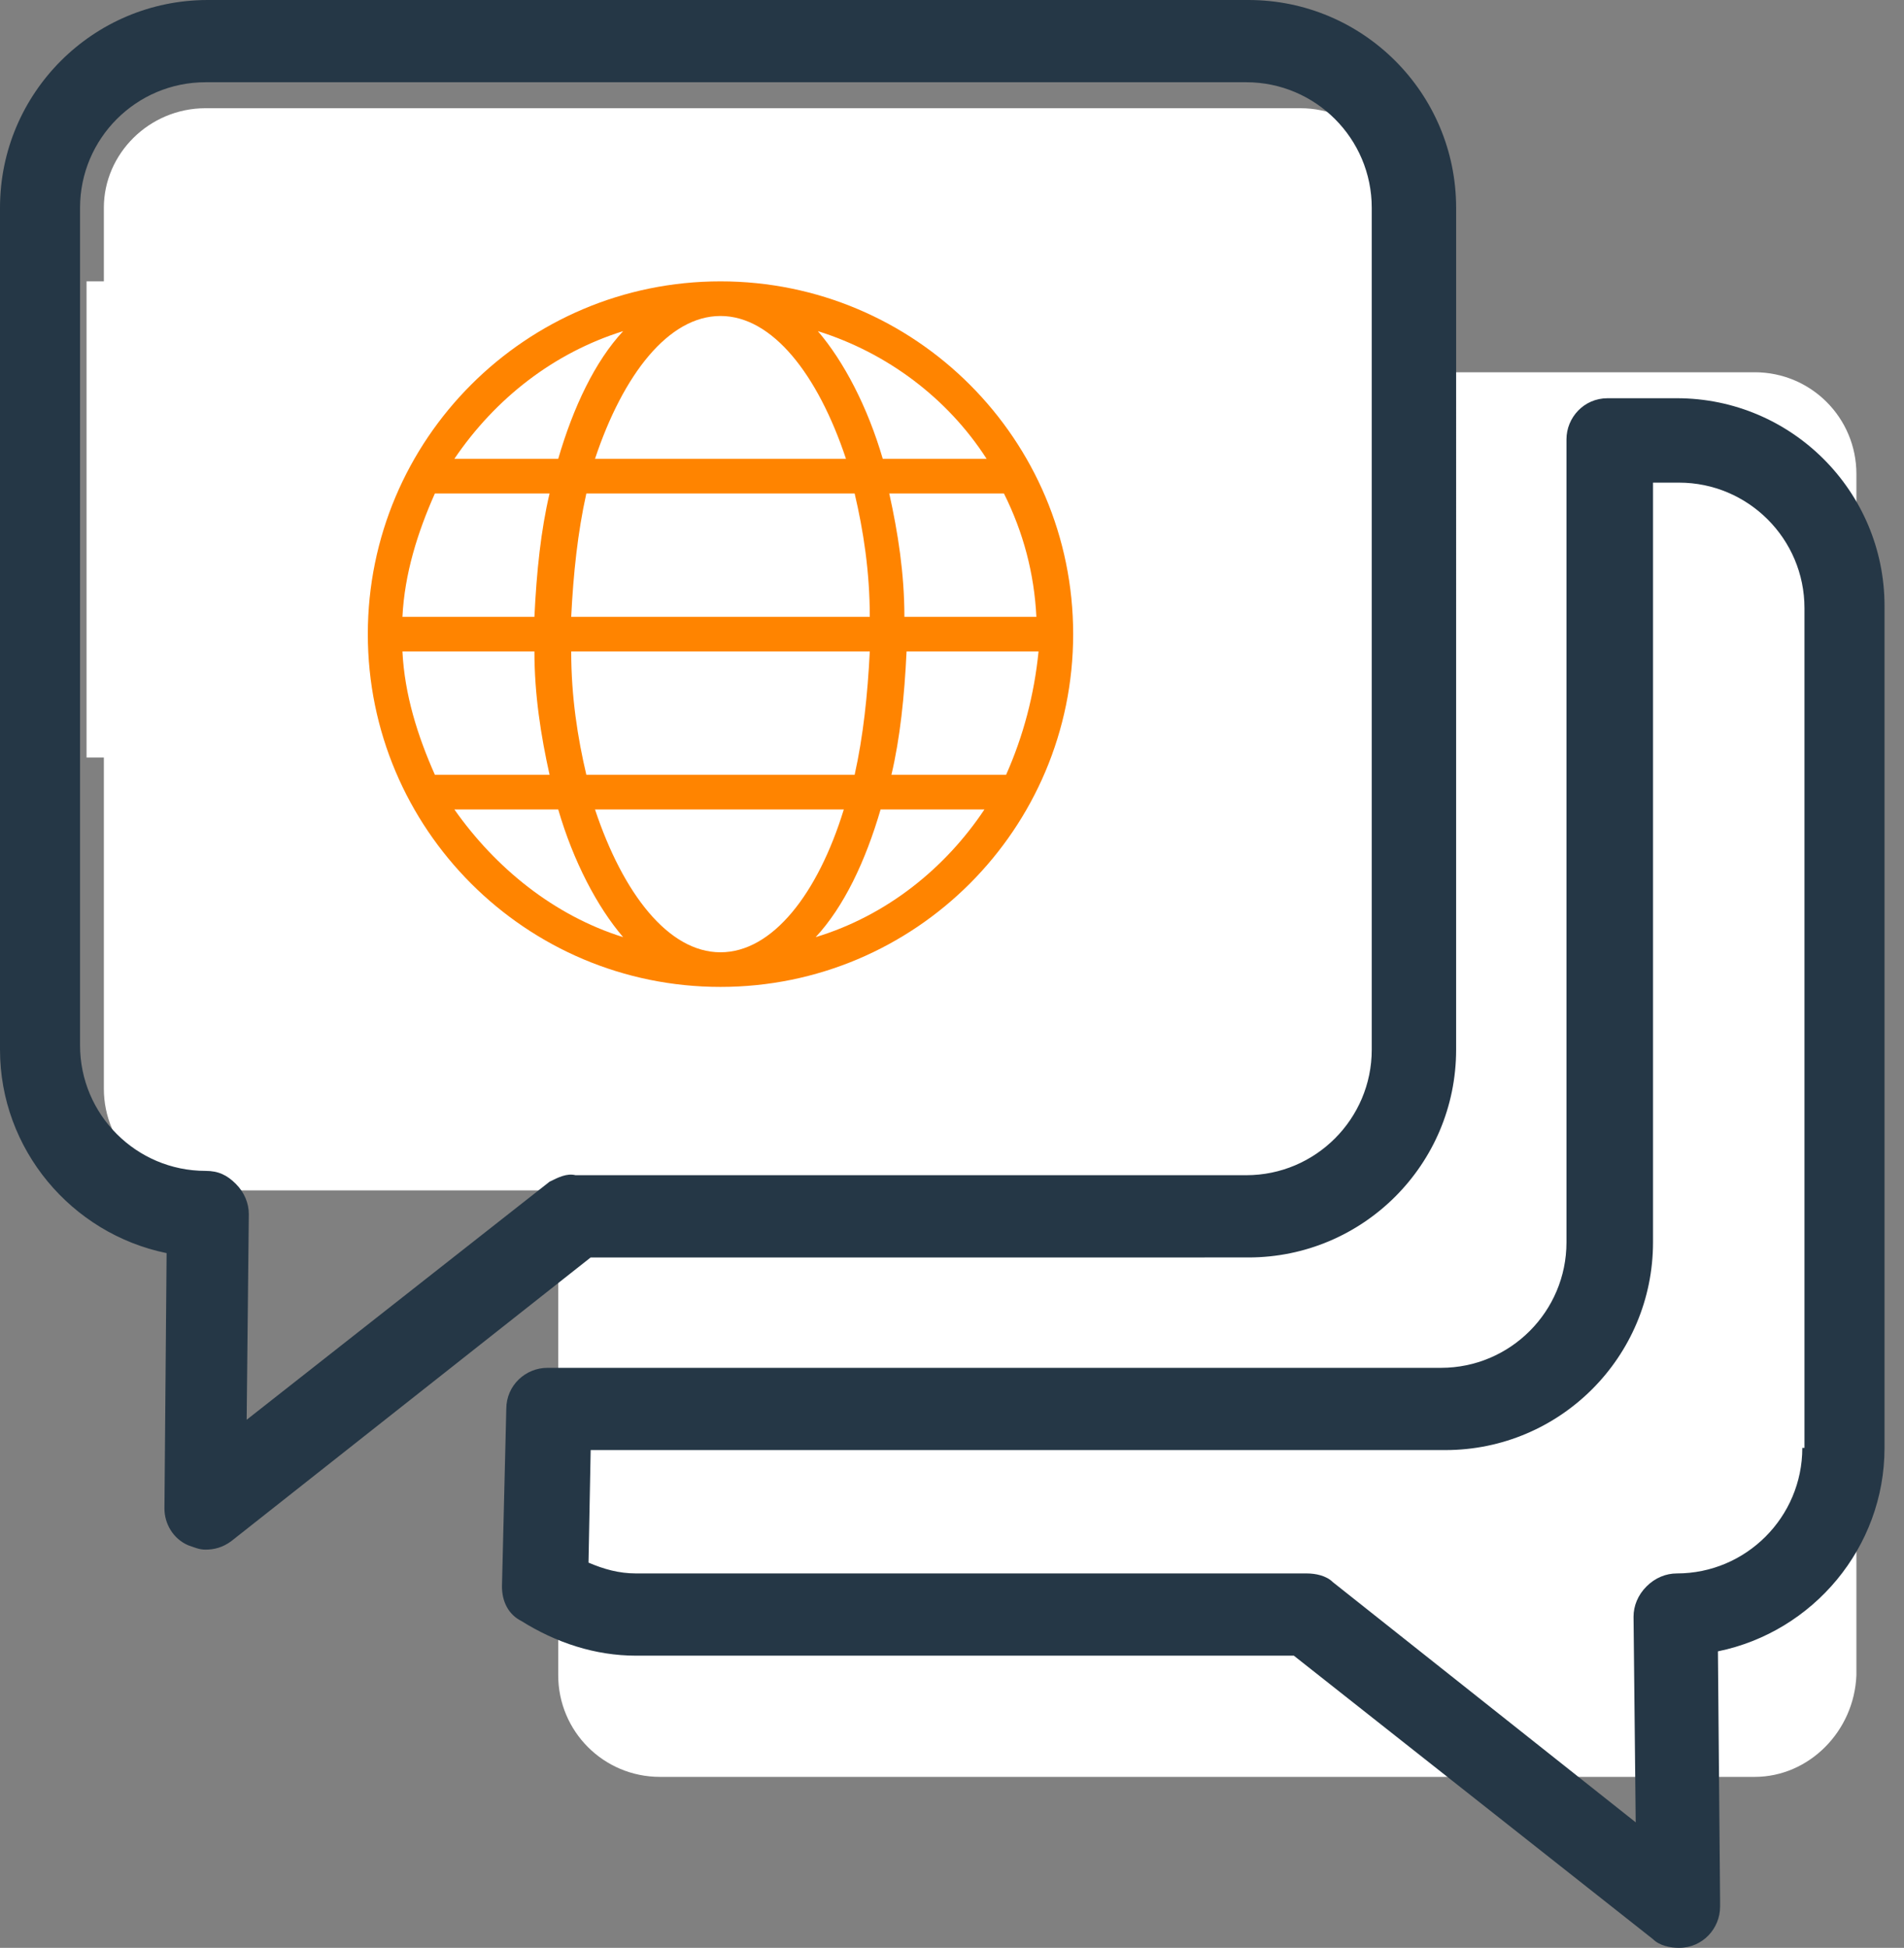 <?xml version="1.0" encoding="utf-8"?>
<!-- Generator: Adobe Illustrator 28.1.0, SVG Export Plug-In . SVG Version: 6.00 Build 0)  -->
<svg version="1.1" id="Layer_1" xmlns="http://www.w3.org/2000/svg" xmlns:xlink="http://www.w3.org/1999/xlink" x="0px" y="0px"
	 viewBox="0 0 88 90" style="enable-background:new 0 0 88 90;" xml:space="preserve">
<rect x="0" y="0" width="88" height="90" fill="#808080" stroke="none"/>
<style type="text/css">
	.st0{fill:#FFFFFF;}
	.st1{clip-path:url(#SVGID_00000040545594957423014360000002773909163414886847_);}
	.st2{fill:#253746;}
	.st3{fill:#FF8400;}
</style>
<path class="st0" d="M60.1,55H9.5c-2.6,0-4.7-2.1-4.7-4.7V9.6C4.8,7.1,6.9,5,9.5,5h50.6c2.6,0,4.7,2.1,4.7,4.7v40.7
	C64.7,52.9,62.6,55,60.1,55z"/>
<path class="st0" d="M81.1,82.1H30.5c-2.6,0-4.7-2.1-4.7-4.7V21.9c0-2.6,2.1-4.7,4.7-4.7h50.6c2.6,0,4.7,2.1,4.7,4.7v55.5
	C85.7,80,83.6,82.1,81.1,82.1z"/>
<g>
	<defs>
		<rect id="SVGID_1_" width="87.1" height="90"/>
	</defs>
	<clipPath id="SVGID_00000077325266399556818230000005136479375800650401_">
		<use xlink:href="#SVGID_1_"  style="overflow:visible;"/>
	</clipPath>
	<g style="clip-path:url(#SVGID_00000077325266399556818230000005136479375800650401_);">
		<path class="st2" d="M57.7,58.1c5.3,0,9.6-4.3,9.6-9.6V9.6C67.3,4.3,63,0,57.7,0H9.6C4.3,0,0,4.3,0,9.6v38.9
			c0,4.6,3.3,8.5,7.7,9.4L7.6,69.7c0,0.7,0.4,1.4,1.1,1.7c0.3,0.1,0.5,0.2,0.8,0.2c0.4,0,0.8-0.1,1.2-0.4l16.6-13.1H57.7z
			 M25.4,54.6l-14,11l0.1-9.5c0-0.5-0.2-1-0.6-1.4c-0.4-0.4-0.8-0.6-1.4-0.6c-3.2,0-5.8-2.6-5.8-5.8V9.6c0-3.2,2.6-5.8,5.8-5.8h48.1
			c3.2,0,5.8,2.6,5.8,5.8v38.9c0,3.2-2.6,5.8-5.8,5.8H26.6C26.2,54.2,25.8,54.4,25.4,54.6z M77.5,18.4h-3.2c-1.1,0-1.9,0.9-1.9,1.9
			v37.1c0,3.2-2.6,5.8-5.8,5.8H25.3c-1,0-1.9,0.8-1.9,1.9l-0.2,8.2c0,0.7,0.3,1.3,0.9,1.6c1.6,1,3.4,1.6,5.3,1.6h30.4l16.6,13.1
			c0.3,0.3,0.8,0.4,1.2,0.4c0,0,0,0,0,0c1.1,0,1.9-0.9,1.9-1.9c0-0.1,0-0.2,0-0.3l-0.1-11.5c4.4-0.9,7.7-4.8,7.7-9.4V28
			C87.1,22.7,82.8,18.4,77.5,18.4L77.5,18.4z M83.3,66.9c0,3.2-2.6,5.8-5.8,5.8c-0.5,0-1,0.2-1.4,0.6c-0.4,0.4-0.6,0.9-0.6,1.4
			l0.1,9.5l-14-11.1c-0.3-0.3-0.8-0.4-1.2-0.4H29.4c-0.8,0-1.5-0.2-2.2-0.5l0.1-5.2h39.5c5.3,0,9.6-4.3,9.6-9.6V22.3h1.2
			c3.2,0,5.8,2.6,5.8,5.8V66.9z"/>
		<rect x="4" y="13" class="st0" width="59" height="22"/>
		<path class="st3" d="M33.3,13c-9,0-16.3,7.3-16.3,16.3c0,9,7.3,16.3,16.3,16.3c9,0,16.3-7.3,16.3-16.3C49.6,20.3,42.3,13,33.3,13z
			 M33.3,14.6c2.4,0,4.5,2.7,5.8,6.6H27.5C28.8,17.3,30.9,14.6,33.3,14.6z M26.4,28.5c0.1-2,0.3-3.9,0.7-5.7h12.4
			c0.4,1.7,0.7,3.6,0.7,5.7H26.4z M40.2,30.1c-0.1,2-0.3,3.9-0.7,5.7H27.1c-0.4-1.7-0.7-3.6-0.7-5.7H40.2z M28.8,15.3
			c-1.3,1.4-2.3,3.5-3,5.9H21C22.9,18.4,25.6,16.3,28.8,15.3z M20.1,22.8h5.3c-0.4,1.7-0.6,3.6-0.7,5.7h-6.1
			C18.7,26.5,19.3,24.6,20.1,22.8z M18.6,30.1h6.1c0,2,0.3,3.9,0.7,5.7h-5.3C19.3,34,18.7,32.1,18.6,30.1z M21,37.4h4.8
			c0.7,2.4,1.8,4.5,3,5.9C25.6,42.3,22.9,40.1,21,37.4z M33.3,44c-2.4,0-4.5-2.7-5.8-6.6H39C37.8,41.3,35.7,44,33.3,44z M37.7,43.3
			c1.3-1.4,2.3-3.5,3-5.9h4.8C43.7,40.1,41,42.3,37.7,43.3z M46.5,35.8h-5.3c0.4-1.7,0.6-3.6,0.7-5.7h6.1
			C47.8,32.1,47.3,34,46.5,35.8z M47.9,28.5h-6.1c0-2-0.3-3.9-0.7-5.7h5.3C47.3,24.6,47.8,26.5,47.9,28.5z M40.8,21.2
			c-0.7-2.4-1.8-4.5-3-5.9c3.2,1,6,3.1,7.8,5.9H40.8z"/>
	</g>
</g>
</svg>
